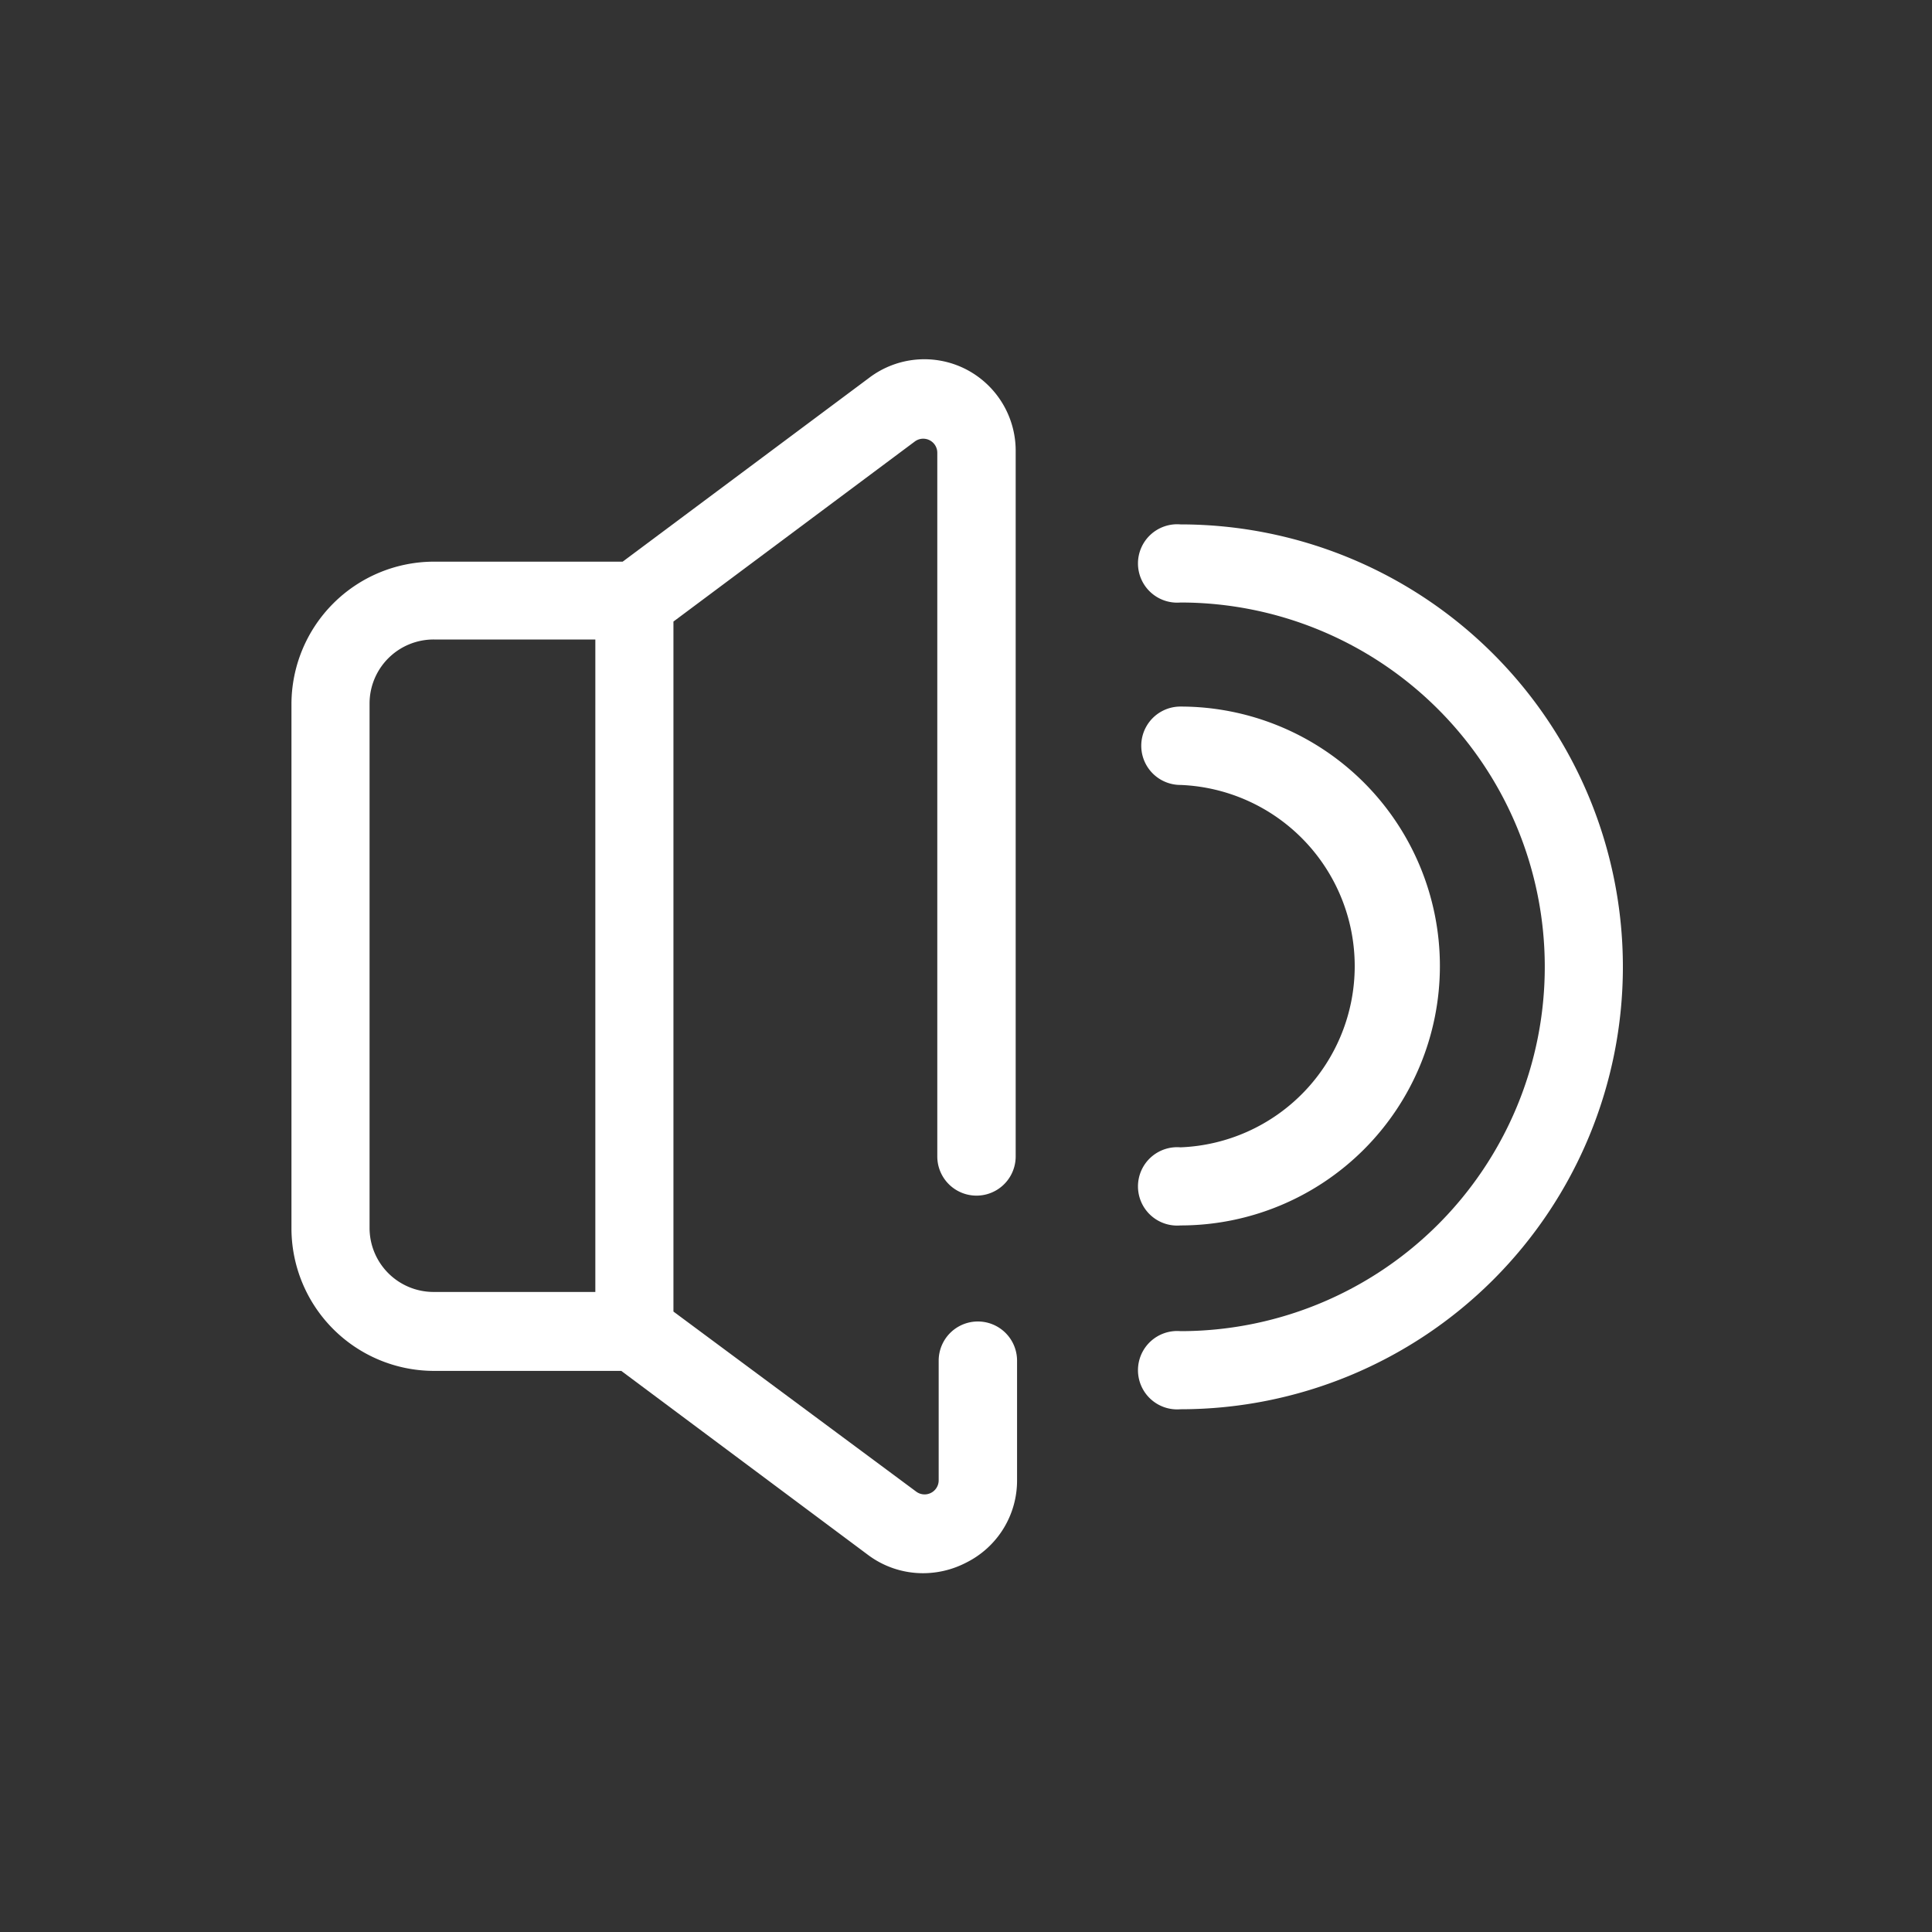 <?xml version="1.0" encoding="UTF-8"?> <svg xmlns="http://www.w3.org/2000/svg" id="Слой_1" data-name="Слой 1" viewBox="0 0 70 70"><rect x="0" y="0" width="70" height="70" fill="#333333" stroke="none"/> <defs> <style>.cls-1{fill:#fff;}</style> </defs> <path class="cls-1" d="M35,13.38a3.31,3.31,0,0,0-3.51.31l-8.93,6.66H15.72a5.17,5.17,0,0,0-5.16,5.16v19a5.17,5.17,0,0,0,5.16,5.16h6.79l8.93,6.66a3.32,3.32,0,0,0,2,.67A3.39,3.39,0,0,0,35,56.62a3.32,3.32,0,0,0,1.85-3V49.3a1.42,1.42,0,0,0-2.84,0v4.33a.51.51,0,0,1-.82.41L24.4,47.52v-25L33.14,16a.51.51,0,0,1,.82.41V41.9a1.42,1.42,0,0,0,2.84,0V16.37A3.32,3.32,0,0,0,35,13.38ZM21.57,46.81H15.72a2.32,2.32,0,0,1-2.33-2.32v-19a2.32,2.32,0,0,1,2.33-2.32h5.85Z"></path> <path class="cls-1" d="M42.77,41.57a1.42,1.42,0,1,0,0,2.83,9.4,9.4,0,0,0,0-18.8,1.42,1.42,0,0,0,0,2.84,6.57,6.57,0,0,1,0,13.13Z"></path> <path class="cls-1" d="M42.77,19a1.42,1.42,0,1,0,0,2.83,13.2,13.2,0,0,1,0,26.4,1.42,1.42,0,1,0,0,2.83,16,16,0,0,0,0-32.06Z"></path> </svg> 
